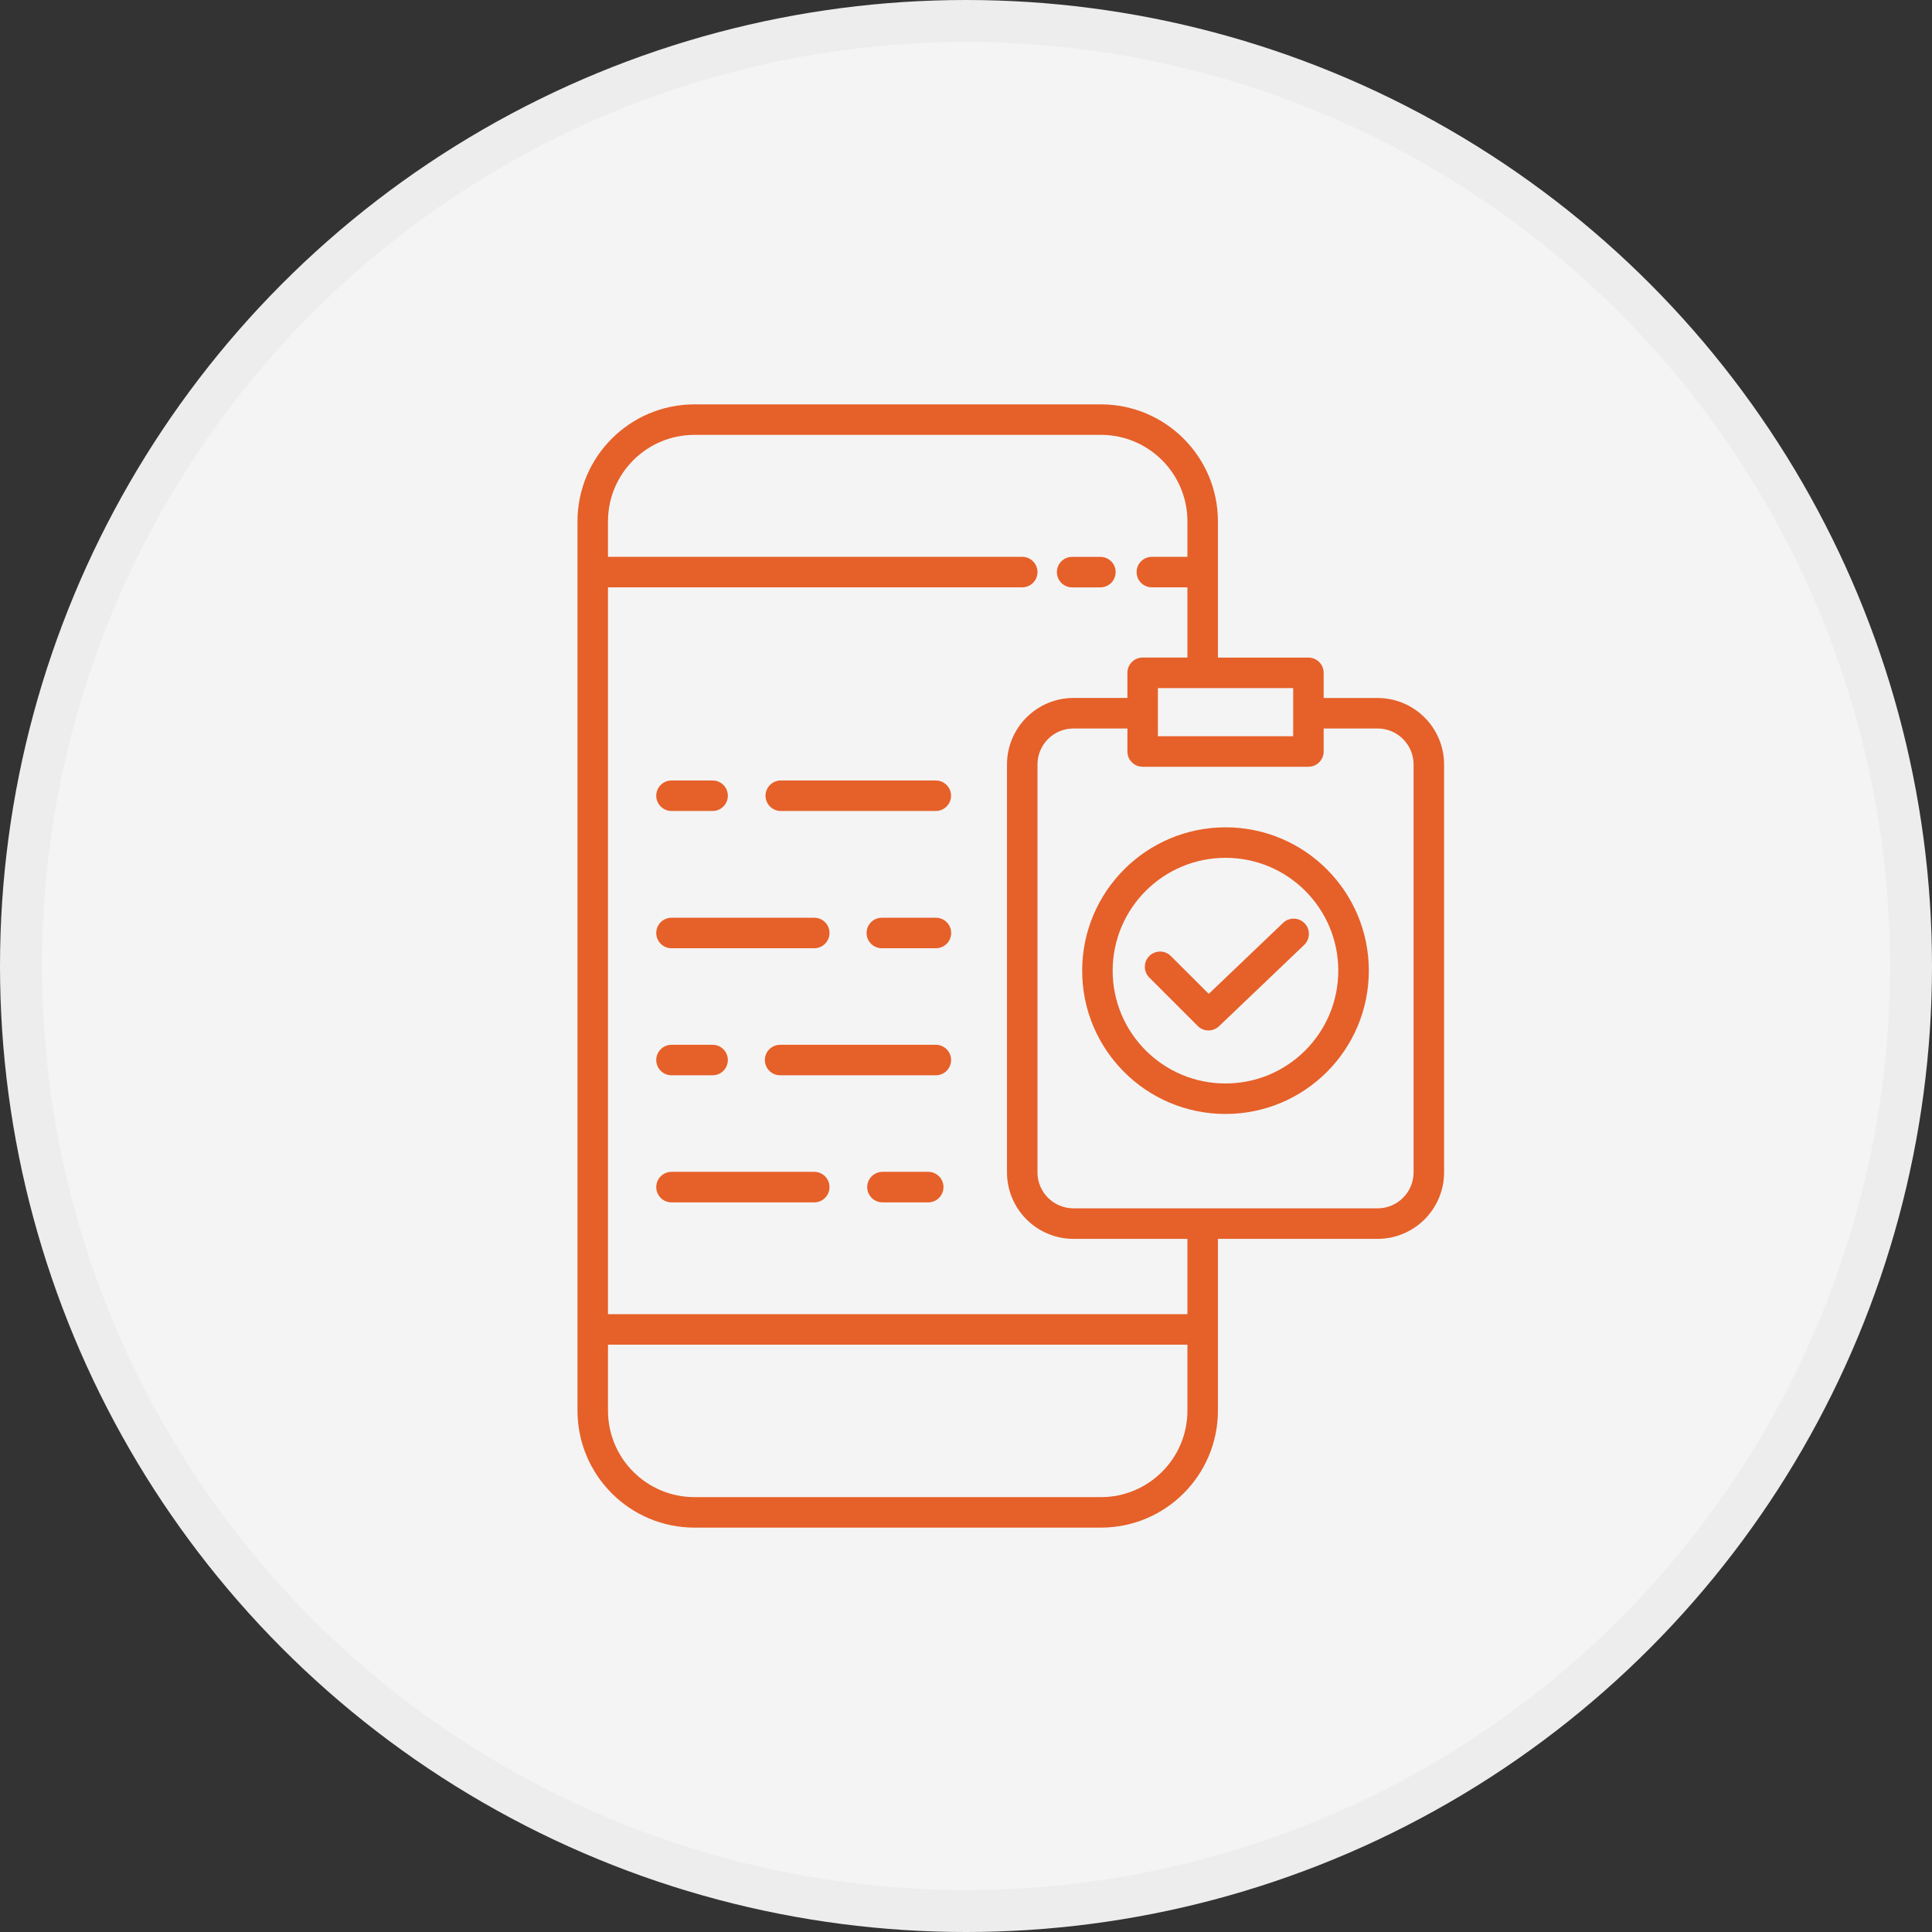 <svg width="46" height="46" viewBox="0 0 46 46" fill="none" xmlns="http://www.w3.org/2000/svg">
<rect x="0" y="0" width="46" height="46" fill="#333333" stroke="none"/>
<circle cx="23" cy="23" r="22.5" fill="#F4F4F4" stroke="#EDEDED"/>
<g clip-path="url(#clip0_12455_7801)">
<path d="M25.766 23.111C25.766 24.996 27.293 26.523 29.178 26.523C31.063 26.523 32.591 24.996 32.591 23.111C32.591 21.226 31.063 19.698 29.178 19.698C27.294 19.701 25.768 21.227 25.766 23.111ZM29.178 20.424C30.662 20.424 31.864 21.627 31.864 23.111C31.864 24.595 30.662 25.797 29.178 25.797C27.695 25.797 26.492 24.595 26.492 23.111C26.493 21.628 27.695 20.426 29.178 20.424V20.424Z" fill="#E66029"/>
<path d="M27.368 23.279L28.517 24.428C28.657 24.568 28.882 24.57 29.024 24.434L31.051 22.499C31.145 22.409 31.185 22.276 31.154 22.15C31.124 22.023 31.028 21.923 30.903 21.887C30.778 21.85 30.643 21.883 30.549 21.974L28.78 23.664L27.881 22.766C27.79 22.672 27.655 22.634 27.528 22.668C27.402 22.701 27.303 22.8 27.27 22.926C27.236 23.053 27.274 23.188 27.368 23.279V23.279Z" fill="#E66029"/>
<path d="M26.215 9.628H16.533C14.997 9.63 13.752 10.875 13.75 12.411V33.589C13.752 35.125 14.997 36.37 16.533 36.372H26.215C27.751 36.37 28.996 35.125 28.998 33.589V29.497H32.8C33.674 29.495 34.382 28.787 34.383 27.914V18.202C34.382 17.328 33.674 16.62 32.8 16.619H31.516V16.02C31.516 15.819 31.354 15.657 31.153 15.657H28.998V12.411C28.996 10.875 27.751 9.63 26.215 9.628ZM26.215 35.646H16.533C15.398 35.645 14.477 34.724 14.476 33.589V32.016H28.272V33.589C28.27 34.724 27.35 35.645 26.215 35.646ZM28.272 31.29H14.476V13.984H24.339C24.539 13.984 24.702 13.822 24.702 13.621C24.702 13.421 24.539 13.258 24.339 13.258H14.476V12.411C14.477 11.275 15.398 10.355 16.533 10.354H26.215C27.35 10.355 28.27 11.275 28.272 12.411V13.258H27.425C27.224 13.258 27.062 13.421 27.062 13.621C27.062 13.822 27.224 13.984 27.425 13.984H28.272V15.656H27.206C27.005 15.656 26.843 15.819 26.843 16.02V16.618H25.559C24.685 16.619 23.976 17.328 23.976 18.202V27.914C23.977 28.787 24.685 29.496 25.559 29.497H28.272V31.29ZM31.516 17.892V17.345H32.8C33.273 17.345 33.656 17.729 33.657 18.202V27.914C33.656 28.387 33.273 28.77 32.8 28.77H25.559C25.086 28.77 24.702 28.387 24.702 27.914V18.202C24.702 17.729 25.086 17.345 25.559 17.345H26.843V17.893C26.843 18.093 27.005 18.256 27.206 18.256H31.153C31.354 18.256 31.516 18.093 31.516 17.892ZM30.79 17.529H27.569V16.383H30.79V17.529Z" fill="#E66029"/>
<path d="M25.527 13.985H26.2C26.4 13.985 26.563 13.822 26.563 13.622C26.563 13.421 26.4 13.259 26.2 13.259H25.527C25.326 13.259 25.164 13.421 25.164 13.622C25.164 13.822 25.326 13.985 25.527 13.985Z" fill="#E66029"/>
<path d="M22.284 21.851H20.996C20.795 21.851 20.633 22.013 20.633 22.214C20.633 22.414 20.795 22.577 20.996 22.577H22.284C22.484 22.577 22.647 22.414 22.647 22.214C22.647 22.013 22.484 21.851 22.284 21.851Z" fill="#E66029"/>
<path d="M15.988 22.577H19.387C19.588 22.577 19.75 22.414 19.75 22.214C19.75 22.013 19.588 21.851 19.387 21.851H15.988C15.788 21.851 15.625 22.013 15.625 22.214C15.625 22.414 15.788 22.577 15.988 22.577Z" fill="#E66029"/>
<path d="M22.282 24.876H18.574C18.373 24.876 18.211 25.039 18.211 25.239C18.211 25.439 18.373 25.602 18.574 25.602H22.282C22.483 25.602 22.645 25.439 22.645 25.239C22.645 25.039 22.483 24.876 22.282 24.876Z" fill="#E66029"/>
<path d="M15.988 25.602H16.967C17.167 25.602 17.33 25.439 17.33 25.239C17.33 25.039 17.167 24.876 16.967 24.876H15.988C15.788 24.876 15.625 25.039 15.625 25.239C15.625 25.439 15.788 25.602 15.988 25.602Z" fill="#E66029"/>
<path d="M22.101 27.901H21.012C20.811 27.901 20.648 28.064 20.648 28.264C20.648 28.465 20.811 28.628 21.012 28.628H22.101C22.301 28.628 22.464 28.465 22.464 28.264C22.464 28.064 22.301 27.901 22.101 27.901Z" fill="#E66029"/>
<path d="M19.387 27.901H15.988C15.788 27.901 15.625 28.064 15.625 28.264C15.625 28.465 15.788 28.628 15.988 28.628H19.387C19.588 28.628 19.75 28.465 19.75 28.264C19.75 28.064 19.588 27.901 19.387 27.901Z" fill="#E66029"/>
<path d="M22.28 18.583H18.59C18.389 18.583 18.227 18.746 18.227 18.946C18.227 19.146 18.389 19.309 18.59 19.309H22.28C22.481 19.309 22.644 19.146 22.644 18.946C22.644 18.746 22.481 18.583 22.28 18.583Z" fill="#E66029"/>
<path d="M15.988 19.309H16.967C17.167 19.309 17.33 19.146 17.33 18.946C17.33 18.746 17.167 18.583 16.967 18.583H15.988C15.788 18.583 15.625 18.746 15.625 18.946C15.625 19.146 15.788 19.309 15.988 19.309Z" fill="#E66029"/>
</g>
<defs>
<clipPath id="clip0_12455_7801">
<rect width="26.744" height="26.744" fill="white" transform="translate(10.695 9.628)"/>
</clipPath>
</defs>
</svg>
